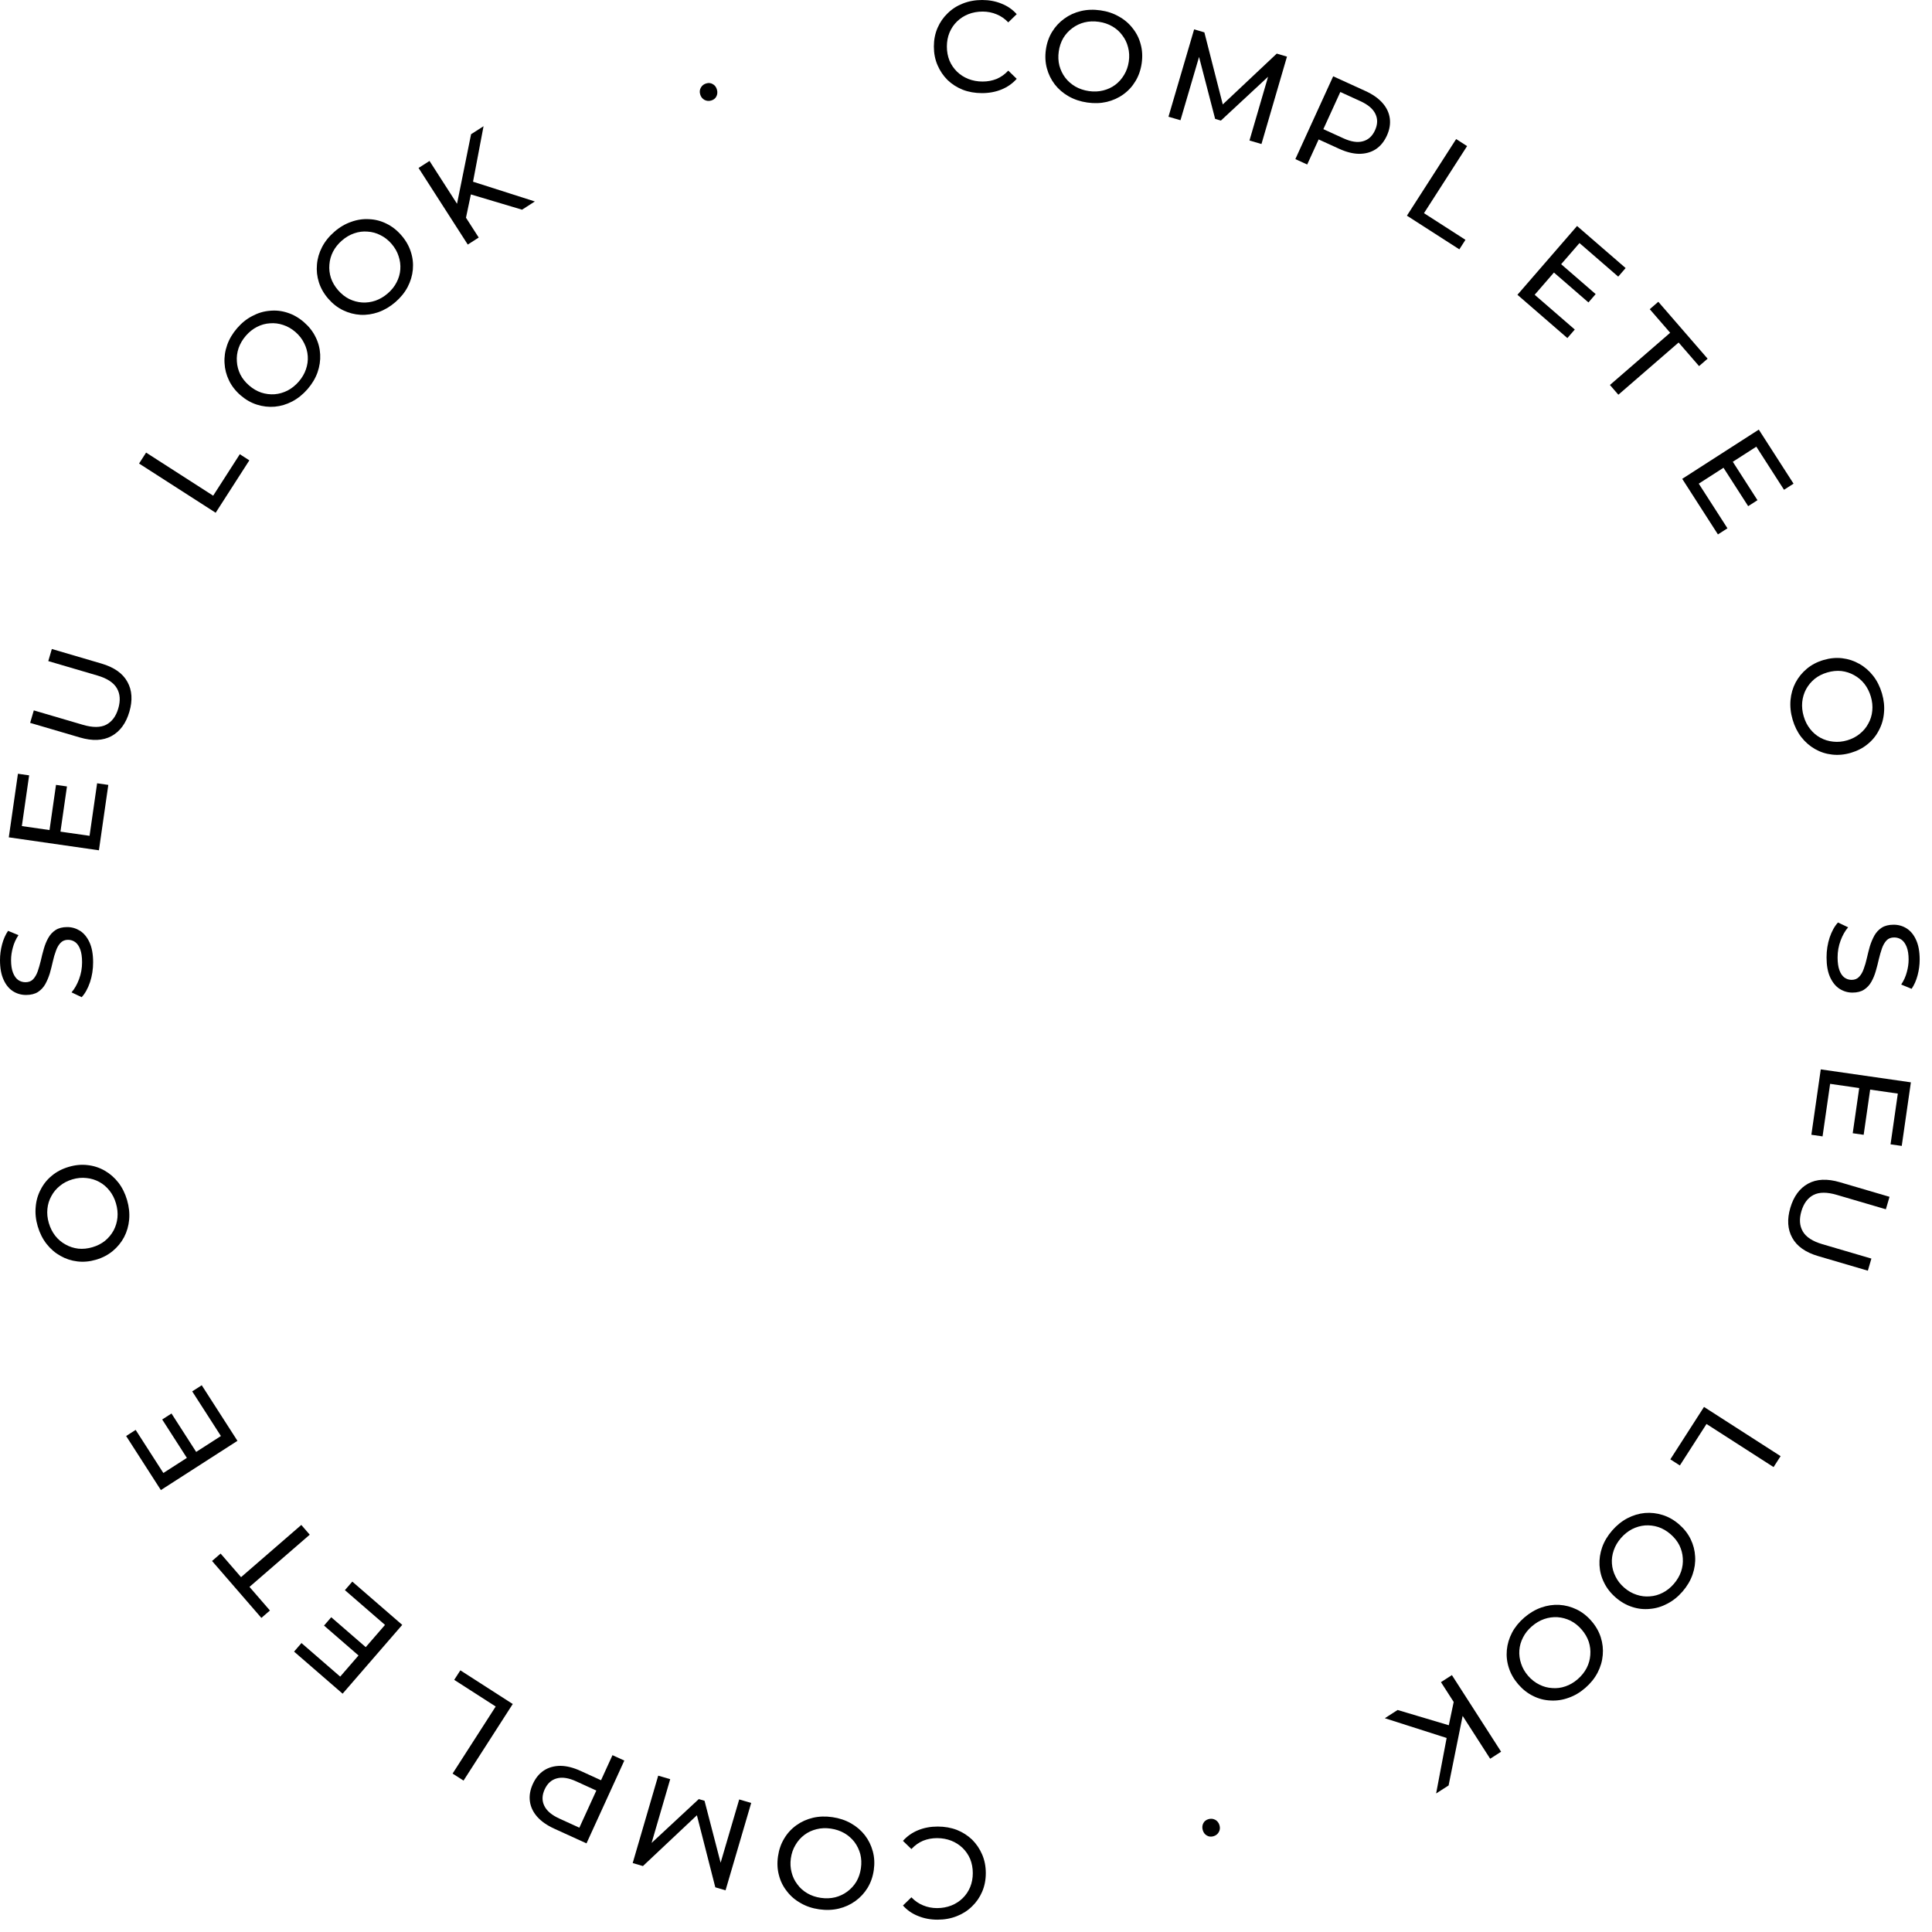 <svg width="116" height="116" viewBox="0 0 116 116" fill="none" xmlns="http://www.w3.org/2000/svg">
<path d="M56.3 109.669C56.716 109.669 57.101 109.736 57.456 109.872C57.804 110.012 58.109 110.207 58.369 110.457C58.624 110.712 58.825 111.009 58.97 111.348C59.116 111.686 59.189 112.058 59.189 112.464C59.189 112.87 59.116 113.243 58.97 113.581C58.825 113.919 58.622 114.214 58.361 114.463C58.101 114.719 57.797 114.914 57.448 115.049C57.094 115.19 56.708 115.26 56.292 115.26C55.87 115.26 55.482 115.187 55.128 115.041C54.769 114.901 54.465 114.69 54.215 114.409L54.722 113.917C54.931 114.135 55.165 114.297 55.425 114.401C55.685 114.51 55.964 114.565 56.261 114.565C56.568 114.565 56.854 114.513 57.12 114.409C57.38 114.305 57.606 114.159 57.799 113.971C57.992 113.784 58.143 113.56 58.252 113.3C58.356 113.045 58.408 112.766 58.408 112.464C58.408 112.162 58.356 111.881 58.252 111.621C58.143 111.366 57.992 111.145 57.799 110.957C57.606 110.77 57.38 110.624 57.12 110.52C56.854 110.416 56.568 110.364 56.261 110.364C55.964 110.364 55.685 110.416 55.425 110.52C55.165 110.629 54.931 110.796 54.722 111.02L54.215 110.528C54.465 110.247 54.769 110.033 55.128 109.887C55.482 109.742 55.873 109.669 56.3 109.669Z" fill="black"/>
<path d="M49.978 109.104C50.39 109.163 50.764 109.288 51.099 109.478C51.43 109.667 51.706 109.904 51.928 110.189C52.15 110.478 52.308 110.801 52.404 111.157C52.501 111.512 52.52 111.888 52.463 112.285C52.406 112.682 52.281 113.038 52.089 113.352C51.896 113.666 51.653 113.928 51.36 114.139C51.066 114.354 50.734 114.506 50.364 114.595C49.993 114.684 49.599 114.698 49.182 114.638C48.77 114.579 48.401 114.455 48.076 114.266C47.745 114.082 47.468 113.845 47.247 113.555C47.02 113.27 46.861 112.95 46.77 112.595C46.673 112.239 46.654 111.86 46.712 111.458C46.77 111.056 46.895 110.698 47.087 110.384C47.275 110.069 47.518 109.804 47.817 109.59C48.11 109.379 48.442 109.23 48.812 109.141C49.177 109.057 49.565 109.044 49.978 109.104ZM49.879 109.791C49.58 109.748 49.297 109.76 49.029 109.827C48.757 109.893 48.515 110.006 48.303 110.164C48.084 110.328 47.906 110.528 47.766 110.766C47.622 111.003 47.528 111.271 47.485 111.57C47.442 111.868 47.457 112.152 47.529 112.42C47.595 112.687 47.711 112.927 47.875 113.14C48.033 113.358 48.233 113.536 48.476 113.677C48.714 113.816 48.982 113.907 49.281 113.95C49.585 113.994 49.873 113.983 50.146 113.917C50.413 113.85 50.656 113.735 50.874 113.572C51.091 113.413 51.272 113.216 51.416 112.979C51.556 112.741 51.647 112.473 51.69 112.174C51.733 111.875 51.721 111.592 51.654 111.325C51.582 111.057 51.465 110.814 51.302 110.596C51.138 110.383 50.937 110.207 50.699 110.067C50.456 109.927 50.183 109.835 49.879 109.791Z" fill="black"/>
<path d="M45.103 108.252L43.563 113.497L42.948 113.317L41.759 108.662L42.089 108.759L38.602 112.041L37.988 111.86L39.52 106.613L40.24 106.824L39.039 110.94L38.867 110.89L41.956 108.02L42.301 108.121L43.363 112.21L43.175 112.155L44.383 108.041L45.103 108.252Z" fill="black"/>
<path d="M37.485 105.707L35.214 110.679L33.275 109.794C32.839 109.595 32.498 109.356 32.253 109.079C32.008 108.801 31.862 108.494 31.816 108.157C31.769 107.821 31.828 107.473 31.992 107.113C32.156 106.753 32.381 106.481 32.666 106.296C32.948 106.116 33.276 106.026 33.648 106.024C34.019 106.027 34.422 106.128 34.858 106.327L36.406 107.035L35.934 107.222L36.774 105.383L37.485 105.707ZM35.967 107.151L36.124 107.653L34.597 106.955C34.142 106.747 33.754 106.688 33.434 106.776C33.108 106.862 32.864 107.083 32.702 107.438C32.54 107.793 32.533 108.122 32.681 108.424C32.825 108.724 33.123 108.978 33.578 109.186L35.105 109.883L34.623 110.092L35.967 107.151Z" fill="black"/>
<path d="M30.786 102.311L27.831 106.91L27.174 106.488L29.762 102.461L27.272 100.861L27.64 100.289L30.786 102.311Z" fill="black"/>
<path d="M21.578 99.443L19.454 97.602L19.888 97.101L22.013 98.942L21.578 99.443ZM23.116 97.562L20.708 95.475L21.153 94.962L24.151 97.56L20.571 101.691L17.656 99.165L18.101 98.651L20.426 100.666L23.116 97.562Z" fill="black"/>
<path d="M18.597 92.145L14.979 95.279L16.207 96.696L15.693 97.141L12.732 93.724L13.246 93.279L14.473 94.695L18.091 91.56L18.597 92.145Z" fill="black"/>
<path d="M11.258 87.593L9.739 85.228L10.297 84.869L11.817 87.234L11.258 87.593ZM13.264 86.221L11.541 83.54L12.113 83.173L14.257 86.51L9.659 89.466L7.573 86.22L8.145 85.853L9.808 88.441L13.264 86.221Z" fill="black"/>
<path d="M7.629 72.052C7.747 72.452 7.788 72.844 7.755 73.228C7.72 73.607 7.619 73.957 7.452 74.277C7.281 74.599 7.053 74.877 6.77 75.112C6.486 75.347 6.152 75.522 5.767 75.635C5.383 75.748 5.008 75.782 4.642 75.737C4.276 75.693 3.937 75.581 3.624 75.401C3.305 75.223 3.029 74.984 2.794 74.684C2.56 74.384 2.383 74.032 2.264 73.627C2.147 73.228 2.107 72.841 2.143 72.466C2.173 72.089 2.274 71.739 2.446 71.417C2.611 71.092 2.836 70.814 3.121 70.584C3.404 70.349 3.741 70.174 4.131 70.06C4.52 69.945 4.898 69.91 5.264 69.955C5.628 69.995 5.97 70.106 6.289 70.289C6.603 70.468 6.876 70.708 7.111 71.008C7.339 71.304 7.512 71.653 7.629 72.052ZM6.962 72.248C6.877 71.958 6.749 71.706 6.577 71.49C6.404 71.27 6.201 71.096 5.968 70.969C5.729 70.838 5.473 70.759 5.199 70.731C4.923 70.698 4.64 70.724 4.351 70.809C4.061 70.894 3.809 71.025 3.595 71.202C3.38 71.374 3.209 71.578 3.084 71.816C2.952 72.05 2.872 72.307 2.846 72.586C2.818 72.86 2.846 73.142 2.931 73.431C3.018 73.726 3.148 73.984 3.321 74.204C3.493 74.42 3.698 74.593 3.937 74.723C4.171 74.855 4.426 74.938 4.702 74.971C4.976 74.999 5.258 74.97 5.547 74.885C5.837 74.8 6.09 74.672 6.305 74.5C6.519 74.323 6.691 74.115 6.822 73.876C6.947 73.639 7.024 73.383 7.052 73.109C7.079 72.829 7.049 72.543 6.962 72.248Z" fill="black"/>
<path d="M5.591 57.779C5.591 58.196 5.529 58.594 5.404 58.974C5.274 59.354 5.107 59.654 4.904 59.872L4.295 59.583C4.477 59.375 4.628 59.109 4.748 58.787C4.868 58.464 4.928 58.128 4.928 57.779C4.928 57.462 4.891 57.204 4.818 57.006C4.745 56.808 4.646 56.663 4.521 56.569C4.391 56.475 4.246 56.428 4.084 56.428C3.897 56.428 3.746 56.491 3.631 56.616C3.517 56.736 3.426 56.894 3.358 57.092C3.285 57.285 3.223 57.498 3.171 57.732C3.118 57.967 3.059 58.204 2.991 58.443C2.918 58.677 2.827 58.893 2.718 59.091C2.608 59.284 2.462 59.44 2.28 59.56C2.093 59.679 1.853 59.739 1.562 59.739C1.281 59.739 1.023 59.666 0.789 59.521C0.549 59.37 0.359 59.141 0.219 58.834C0.073 58.521 0 58.126 0 57.647C0 57.329 0.042 57.014 0.125 56.702C0.208 56.389 0.328 56.119 0.484 55.889L1.109 56.147C0.953 56.382 0.841 56.629 0.773 56.889C0.7 57.149 0.664 57.402 0.664 57.647C0.664 57.954 0.703 58.206 0.781 58.404C0.859 58.602 0.963 58.748 1.093 58.841C1.223 58.93 1.369 58.974 1.531 58.974C1.723 58.974 1.877 58.914 1.991 58.794C2.106 58.669 2.197 58.511 2.265 58.318C2.332 58.12 2.395 57.904 2.452 57.67C2.504 57.436 2.564 57.201 2.632 56.967C2.699 56.728 2.788 56.512 2.897 56.319C3.007 56.121 3.152 55.962 3.335 55.843C3.517 55.723 3.751 55.663 4.037 55.663C4.313 55.663 4.571 55.739 4.81 55.889C5.045 56.041 5.235 56.275 5.38 56.592C5.521 56.905 5.591 57.3 5.591 57.779Z" fill="black"/>
<path d="M2.963 49.907L3.363 47.125L4.021 47.219L3.62 50.002L2.963 49.907ZM5.377 50.184L5.831 47.03L6.503 47.127L5.939 51.053L0.528 50.275L1.077 46.457L1.749 46.553L1.312 49.599L5.377 50.184Z" fill="black"/>
<path d="M7.766 42.742C7.563 43.431 7.207 43.915 6.697 44.194C6.186 44.473 5.551 44.501 4.792 44.278L1.81 43.402L2.03 42.653L4.982 43.52C5.566 43.691 6.031 43.689 6.375 43.514C6.721 43.333 6.963 43.008 7.101 42.539C7.241 42.064 7.213 41.66 7.018 41.326C6.824 40.987 6.435 40.732 5.851 40.56L2.899 39.693L3.112 38.966L6.094 39.842C6.854 40.065 7.373 40.432 7.651 40.942C7.932 41.448 7.97 42.048 7.766 42.742Z" fill="black"/>
<path d="M12.949 30.786L8.35 27.831L8.772 27.174L12.799 29.762L14.399 27.272L14.971 27.64L12.949 30.786Z" fill="black"/>
<path d="M18.465 23.364C18.192 23.678 17.885 23.925 17.544 24.105C17.206 24.28 16.857 24.385 16.497 24.418C16.134 24.448 15.777 24.407 15.426 24.295C15.075 24.184 14.748 23.997 14.444 23.734C14.142 23.472 13.91 23.175 13.75 22.843C13.589 22.511 13.5 22.165 13.482 21.805C13.459 21.441 13.511 21.079 13.637 20.72C13.762 20.36 13.963 20.021 14.239 19.702C14.512 19.387 14.816 19.144 15.15 18.973C15.484 18.794 15.833 18.689 16.196 18.66C16.559 18.623 16.914 18.662 17.262 18.777C17.613 18.889 17.942 19.077 18.249 19.343C18.556 19.609 18.79 19.908 18.95 20.24C19.114 20.568 19.205 20.916 19.224 21.283C19.242 21.644 19.189 22.004 19.063 22.363C18.937 22.715 18.738 23.049 18.465 23.364ZM17.94 22.909C18.137 22.68 18.28 22.436 18.369 22.175C18.46 21.91 18.497 21.645 18.478 21.381C18.459 21.109 18.387 20.85 18.262 20.605C18.141 20.355 17.966 20.131 17.738 19.933C17.51 19.736 17.263 19.595 16.999 19.51C16.738 19.422 16.474 19.389 16.206 19.412C15.938 19.427 15.679 19.5 15.43 19.628C15.184 19.753 14.962 19.929 14.764 20.157C14.563 20.389 14.417 20.638 14.325 20.903C14.237 21.164 14.202 21.43 14.222 21.702C14.237 21.97 14.306 22.229 14.427 22.479C14.551 22.725 14.728 22.946 14.956 23.144C15.184 23.342 15.429 23.485 15.69 23.573C15.954 23.658 16.222 23.69 16.494 23.671C16.762 23.648 17.018 23.574 17.264 23.45C17.513 23.321 17.738 23.141 17.94 22.909Z" fill="black"/>
<path d="M23.74 18.139C23.425 18.411 23.086 18.612 22.723 18.741C22.363 18.867 22.003 18.921 21.643 18.902C21.279 18.88 20.931 18.788 20.599 18.628C20.268 18.468 19.971 18.236 19.708 17.933C19.445 17.63 19.259 17.303 19.147 16.952C19.036 16.601 18.997 16.246 19.03 15.886C19.059 15.523 19.162 15.172 19.337 14.834C19.513 14.496 19.76 14.189 20.079 13.913C20.393 13.64 20.729 13.443 21.084 13.321C21.44 13.191 21.8 13.137 22.164 13.16C22.529 13.175 22.875 13.264 23.202 13.428C23.534 13.588 23.833 13.822 24.099 14.129C24.365 14.435 24.553 14.764 24.665 15.116C24.78 15.463 24.821 15.821 24.788 16.187C24.755 16.547 24.65 16.895 24.475 17.233C24.3 17.564 24.055 17.866 23.74 18.139ZM23.285 17.613C23.513 17.416 23.69 17.194 23.814 16.948C23.943 16.699 24.017 16.442 24.035 16.178C24.055 15.906 24.02 15.64 23.932 15.379C23.848 15.114 23.706 14.868 23.509 14.64C23.311 14.412 23.087 14.237 22.838 14.116C22.592 13.991 22.335 13.921 22.067 13.906C21.799 13.883 21.532 13.917 21.267 14.009C21.006 14.098 20.762 14.241 20.534 14.438C20.302 14.639 20.121 14.865 19.993 15.114C19.868 15.36 19.796 15.618 19.777 15.89C19.754 16.158 19.785 16.424 19.869 16.688C19.957 16.949 20.101 17.194 20.298 17.422C20.496 17.65 20.718 17.827 20.963 17.951C21.213 18.072 21.474 18.143 21.745 18.162C22.014 18.178 22.279 18.141 22.539 18.053C22.804 17.961 23.053 17.815 23.285 17.613Z" fill="black"/>
<path d="M27.951 13.202L27.403 12.422L28.284 8.059L29.033 7.578L28.384 11.002L28.278 11.646L27.951 13.202ZM28.086 14.684L25.131 10.085L25.788 9.663L28.743 14.262L28.086 14.684ZM31.345 12.59L28.049 11.607L28.177 10.838L32.113 12.096L31.345 12.59Z" fill="black"/>
<path d="M42.701 6.036C42.561 6.077 42.428 6.065 42.3 6C42.171 5.929 42.084 5.819 42.04 5.669C41.996 5.519 42.01 5.382 42.082 5.258C42.154 5.133 42.26 5.051 42.4 5.01C42.545 4.967 42.676 4.98 42.794 5.049C42.917 5.116 43 5.224 43.044 5.374C43.088 5.524 43.077 5.663 43.012 5.791C42.95 5.912 42.846 5.994 42.701 6.036Z" fill="black"/>
<path d="M58.96 5.591C58.544 5.591 58.159 5.524 57.805 5.388C57.456 5.248 57.151 5.053 56.891 4.803C56.636 4.548 56.435 4.251 56.29 3.912C56.144 3.574 56.071 3.202 56.071 2.796C56.071 2.39 56.144 2.017 56.29 1.679C56.435 1.341 56.638 1.046 56.899 0.797C57.159 0.541 57.464 0.346 57.812 0.211C58.166 0.07 58.552 0 58.968 0C59.39 0 59.778 0.073 60.132 0.219C60.491 0.359 60.795 0.57 61.045 0.851L60.538 1.343C60.33 1.125 60.095 0.963 59.835 0.859C59.575 0.75 59.296 0.695 58.999 0.695C58.692 0.695 58.406 0.747 58.14 0.851C57.88 0.955 57.654 1.101 57.461 1.289C57.268 1.476 57.117 1.7 57.008 1.96C56.904 2.215 56.852 2.494 56.852 2.796C56.852 3.098 56.904 3.379 57.008 3.639C57.117 3.894 57.268 4.115 57.461 4.303C57.654 4.49 57.88 4.636 58.14 4.74C58.406 4.844 58.692 4.896 58.999 4.896C59.296 4.896 59.575 4.844 59.835 4.74C60.095 4.631 60.33 4.464 60.538 4.24L61.045 4.732C60.795 5.013 60.491 5.227 60.132 5.373C59.778 5.518 59.387 5.591 58.96 5.591Z" fill="black"/>
<path d="M65.282 6.156C64.87 6.097 64.496 5.972 64.161 5.782C63.83 5.593 63.554 5.356 63.332 5.071C63.111 4.782 62.952 4.459 62.856 4.103C62.76 3.748 62.74 3.372 62.797 2.975C62.854 2.578 62.979 2.222 63.171 1.908C63.364 1.594 63.607 1.332 63.9 1.121C64.194 0.906 64.526 0.754 64.896 0.665C65.267 0.576 65.661 0.562 66.078 0.622C66.49 0.681 66.859 0.805 67.184 0.994C67.516 1.178 67.792 1.415 68.013 1.705C68.24 1.99 68.399 2.31 68.49 2.665C68.587 3.021 68.606 3.4 68.548 3.802C68.49 4.204 68.365 4.562 68.173 4.876C67.985 5.191 67.742 5.456 67.443 5.67C67.15 5.881 66.818 6.03 66.448 6.119C66.083 6.203 65.695 6.216 65.282 6.156ZM65.381 5.469C65.68 5.512 65.963 5.5 66.231 5.433C66.503 5.367 66.745 5.254 66.958 5.096C67.176 4.932 67.354 4.732 67.494 4.494C67.638 4.257 67.732 3.989 67.775 3.69C67.818 3.392 67.803 3.108 67.731 2.84C67.665 2.573 67.549 2.333 67.385 2.12C67.227 1.902 67.027 1.724 66.784 1.583C66.546 1.444 66.278 1.353 65.979 1.31C65.675 1.266 65.387 1.277 65.114 1.343C64.847 1.41 64.604 1.525 64.386 1.688C64.169 1.847 63.988 2.044 63.843 2.281C63.704 2.519 63.613 2.787 63.57 3.086C63.527 3.385 63.539 3.668 63.606 3.935C63.678 4.203 63.795 4.446 63.958 4.664C64.122 4.877 64.323 5.053 64.561 5.193C64.804 5.333 65.077 5.425 65.381 5.469Z" fill="black"/>
<path d="M70.157 7.008L71.697 1.763L72.312 1.943L73.501 6.598L73.171 6.501L76.658 3.219L77.272 3.4L75.74 8.647L75.02 8.436L76.221 4.32L76.393 4.37L73.304 7.24L72.959 7.139L71.897 3.05L72.085 3.105L70.877 7.219L70.157 7.008Z" fill="black"/>
<path d="M77.775 9.553L80.046 4.581L81.986 5.466C82.421 5.665 82.762 5.904 83.007 6.182C83.252 6.459 83.398 6.767 83.445 7.103C83.491 7.439 83.433 7.787 83.268 8.147C83.104 8.507 82.879 8.779 82.595 8.964C82.312 9.144 81.984 9.235 81.612 9.236C81.241 9.233 80.838 9.132 80.403 8.933L78.854 8.226L79.326 8.038L78.486 9.877L77.775 9.553ZM79.294 8.109L79.136 7.608L80.663 8.305C81.118 8.513 81.506 8.572 81.826 8.484C82.152 8.398 82.396 8.178 82.558 7.822C82.72 7.467 82.727 7.138 82.579 6.836C82.436 6.536 82.137 6.282 81.682 6.075L80.155 5.377L80.637 5.168L79.294 8.109Z" fill="black"/>
<path d="M84.474 12.949L87.429 8.35L88.086 8.772L85.498 12.799L87.988 14.399L87.621 14.971L84.474 12.949Z" fill="black"/>
<path d="M93.682 15.817L95.806 17.658L95.372 18.159L93.247 16.318L93.682 15.817ZM92.144 17.698L94.552 19.785L94.107 20.298L91.109 17.7L94.689 13.569L97.605 16.095L97.16 16.609L94.834 14.594L92.144 17.698Z" fill="black"/>
<path d="M96.663 23.115L100.28 19.98L99.053 18.564L99.567 18.119L102.528 21.536L102.014 21.981L100.787 20.565L97.169 23.7L96.663 23.115Z" fill="black"/>
<path d="M104.002 27.667L105.521 30.032L104.963 30.391L103.443 28.026L104.002 27.667ZM101.996 29.039L103.719 31.72L103.147 32.087L101.003 28.75L105.601 25.794L107.687 29.04L107.115 29.407L105.452 26.819L101.996 29.039Z" fill="black"/>
<path d="M107.631 43.208C107.513 42.808 107.472 42.416 107.505 42.032C107.54 41.653 107.641 41.303 107.808 40.983C107.979 40.661 108.207 40.383 108.49 40.148C108.774 39.913 109.108 39.738 109.493 39.626C109.877 39.513 110.252 39.478 110.618 39.523C110.984 39.567 111.323 39.679 111.636 39.859C111.955 40.037 112.231 40.276 112.466 40.576C112.7 40.876 112.877 41.228 112.996 41.633C113.113 42.032 113.153 42.419 113.117 42.794C113.087 43.171 112.986 43.521 112.814 43.843C112.649 44.168 112.424 44.446 112.139 44.676C111.856 44.911 111.519 45.086 111.129 45.2C110.74 45.315 110.362 45.349 109.996 45.305C109.632 45.265 109.29 45.154 108.971 44.971C108.657 44.792 108.384 44.552 108.149 44.252C107.921 43.956 107.748 43.608 107.631 43.208ZM108.298 43.012C108.383 43.302 108.511 43.554 108.683 43.77C108.856 43.99 109.059 44.164 109.292 44.291C109.531 44.422 109.787 44.501 110.062 44.529C110.337 44.562 110.62 44.536 110.909 44.451C111.199 44.366 111.451 44.235 111.665 44.058C111.88 43.886 112.051 43.682 112.176 43.444C112.308 43.21 112.388 42.953 112.414 42.674C112.442 42.4 112.414 42.118 112.329 41.828C112.242 41.534 112.112 41.276 111.939 41.056C111.767 40.84 111.562 40.667 111.323 40.537C111.089 40.405 110.834 40.322 110.558 40.289C110.284 40.261 110.002 40.29 109.713 40.375C109.423 40.46 109.17 40.588 108.955 40.76C108.741 40.937 108.569 41.145 108.438 41.384C108.313 41.621 108.236 41.877 108.208 42.151C108.181 42.431 108.211 42.717 108.298 43.012Z" fill="black"/>
<path d="M109.669 57.481C109.669 57.064 109.731 56.666 109.856 56.286C109.986 55.906 110.153 55.606 110.356 55.388L110.965 55.677C110.783 55.885 110.632 56.151 110.512 56.473C110.392 56.796 110.332 57.132 110.332 57.481C110.332 57.798 110.369 58.056 110.442 58.254C110.515 58.452 110.614 58.597 110.739 58.691C110.869 58.785 111.014 58.832 111.176 58.832C111.363 58.832 111.514 58.769 111.629 58.644C111.743 58.525 111.834 58.366 111.902 58.168C111.975 57.975 112.037 57.762 112.089 57.528C112.142 57.293 112.201 57.056 112.269 56.817C112.342 56.583 112.433 56.367 112.542 56.169C112.652 55.976 112.798 55.82 112.98 55.7C113.167 55.581 113.407 55.521 113.698 55.521C113.979 55.521 114.237 55.593 114.471 55.739C114.711 55.89 114.901 56.119 115.041 56.426C115.187 56.739 115.26 57.135 115.26 57.614C115.26 57.931 115.218 58.246 115.135 58.558C115.052 58.871 114.932 59.141 114.776 59.37L114.151 59.113C114.307 58.879 114.419 58.631 114.487 58.371C114.56 58.111 114.596 57.858 114.596 57.614C114.596 57.306 114.557 57.054 114.479 56.856C114.401 56.658 114.297 56.512 114.167 56.419C114.037 56.33 113.891 56.286 113.729 56.286C113.537 56.286 113.383 56.346 113.269 56.465C113.154 56.59 113.063 56.749 112.995 56.942C112.928 57.14 112.865 57.356 112.808 57.59C112.756 57.824 112.696 58.059 112.628 58.293C112.561 58.532 112.472 58.748 112.363 58.941C112.253 59.139 112.108 59.298 111.925 59.417C111.743 59.537 111.509 59.597 111.223 59.597C110.947 59.597 110.689 59.522 110.45 59.37C110.215 59.219 110.025 58.985 109.88 58.668C109.739 58.355 109.669 57.96 109.669 57.481Z" fill="black"/>
<path d="M112.297 65.353L111.897 68.135L111.24 68.041L111.64 65.258L112.297 65.353ZM109.883 65.076L109.429 68.23L108.757 68.133L109.321 64.207L114.732 64.985L114.183 68.803L113.511 68.707L113.948 65.661L109.883 65.076Z" fill="black"/>
<path d="M107.494 72.518C107.697 71.829 108.053 71.345 108.563 71.066C109.074 70.787 109.709 70.759 110.468 70.982L113.45 71.858L113.23 72.607L110.278 71.74C109.694 71.569 109.229 71.571 108.885 71.746C108.539 71.927 108.297 72.252 108.159 72.721C108.019 73.196 108.047 73.6 108.242 73.934C108.436 74.273 108.825 74.528 109.409 74.7L112.361 75.567L112.148 76.294L109.166 75.418C108.406 75.195 107.887 74.828 107.609 74.318C107.328 73.812 107.29 73.212 107.494 72.518Z" fill="black"/>
<path d="M102.311 84.474L106.91 87.429L106.488 88.086L102.461 85.498L100.861 87.988L100.289 87.621L102.311 84.474Z" fill="black"/>
<path d="M96.795 91.896C97.068 91.582 97.375 91.334 97.716 91.155C98.055 90.98 98.403 90.875 98.763 90.842C99.126 90.812 99.483 90.853 99.834 90.965C100.185 91.076 100.513 91.263 100.815 91.526C101.118 91.788 101.35 92.085 101.51 92.417C101.671 92.749 101.76 93.095 101.778 93.455C101.801 93.819 101.749 94.181 101.623 94.54C101.498 94.9 101.297 95.239 101.021 95.558C100.748 95.873 100.444 96.116 100.11 96.287C99.776 96.466 99.427 96.57 99.064 96.6C98.701 96.637 98.346 96.598 97.998 96.483C97.647 96.371 97.318 96.183 97.011 95.917C96.704 95.651 96.47 95.352 96.31 95.02C96.146 94.692 96.055 94.344 96.036 93.977C96.018 93.616 96.071 93.256 96.197 92.897C96.323 92.544 96.522 92.211 96.795 91.896ZM97.32 92.351C97.123 92.58 96.98 92.824 96.891 93.085C96.799 93.35 96.763 93.615 96.782 93.879C96.801 94.151 96.873 94.409 96.998 94.655C97.119 94.905 97.294 95.129 97.522 95.326C97.75 95.524 97.997 95.665 98.261 95.75C98.522 95.838 98.786 95.871 99.054 95.848C99.322 95.832 99.581 95.76 99.83 95.632C100.076 95.507 100.298 95.331 100.496 95.103C100.697 94.871 100.843 94.622 100.935 94.357C101.023 94.096 101.058 93.83 101.038 93.558C101.023 93.29 100.954 93.031 100.833 92.781C100.709 92.535 100.532 92.314 100.304 92.116C100.076 91.918 99.831 91.775 99.57 91.687C99.306 91.602 99.038 91.57 98.766 91.589C98.498 91.612 98.242 91.686 97.996 91.81C97.747 91.939 97.522 92.119 97.32 92.351Z" fill="black"/>
<path d="M91.52 97.121C91.835 96.849 92.174 96.648 92.537 96.519C92.897 96.393 93.257 96.339 93.617 96.358C93.981 96.38 94.329 96.471 94.661 96.632C94.992 96.792 95.29 97.024 95.552 97.327C95.814 97.629 96.001 97.957 96.113 98.308C96.224 98.659 96.264 99.014 96.231 99.374C96.201 99.737 96.098 100.087 95.923 100.426C95.747 100.764 95.5 101.071 95.181 101.347C94.867 101.62 94.531 101.817 94.176 101.939C93.82 102.069 93.46 102.122 93.096 102.1C92.731 102.085 92.385 101.996 92.058 101.832C91.726 101.672 91.427 101.438 91.161 101.131C90.895 100.824 90.707 100.495 90.595 100.144C90.48 99.796 90.439 99.439 90.472 99.073C90.505 98.713 90.61 98.365 90.785 98.026C90.96 97.696 91.205 97.394 91.52 97.121ZM91.975 97.647C91.747 97.844 91.57 98.066 91.446 98.312C91.317 98.561 91.243 98.818 91.225 99.082C91.205 99.354 91.24 99.62 91.328 99.881C91.412 100.145 91.553 100.392 91.751 100.62C91.949 100.848 92.173 101.023 92.422 101.144C92.668 101.269 92.925 101.339 93.194 101.354C93.461 101.377 93.728 101.343 93.993 101.251C94.254 101.162 94.498 101.019 94.726 100.822C94.958 100.62 95.139 100.395 95.267 100.146C95.392 99.9 95.464 99.642 95.483 99.37C95.506 99.102 95.475 98.836 95.391 98.572C95.303 98.311 95.16 98.066 94.962 97.838C94.764 97.61 94.542 97.433 94.297 97.309C94.047 97.188 93.786 97.117 93.514 97.098C93.246 97.082 92.982 97.119 92.721 97.207C92.456 97.299 92.207 97.445 91.975 97.647Z" fill="black"/>
<path d="M87.309 102.058L87.857 102.838L86.976 107.201L86.227 107.682L86.876 104.258L86.982 103.614L87.309 102.058ZM87.174 100.576L90.129 105.175L89.472 105.597L86.517 100.998L87.174 100.576ZM83.915 102.67L87.211 103.653L87.083 104.422L83.147 103.164L83.915 102.67Z" fill="black"/>
<path d="M72.559 109.224C72.699 109.183 72.832 109.195 72.96 109.261C73.089 109.331 73.176 109.441 73.22 109.591C73.264 109.741 73.25 109.878 73.178 110.002C73.106 110.127 73 110.209 72.86 110.25C72.715 110.293 72.584 110.28 72.466 110.211C72.343 110.144 72.26 110.036 72.216 109.886C72.172 109.736 72.183 109.597 72.248 109.47C72.31 109.348 72.414 109.266 72.559 109.224Z" fill="black"/>
</svg>

